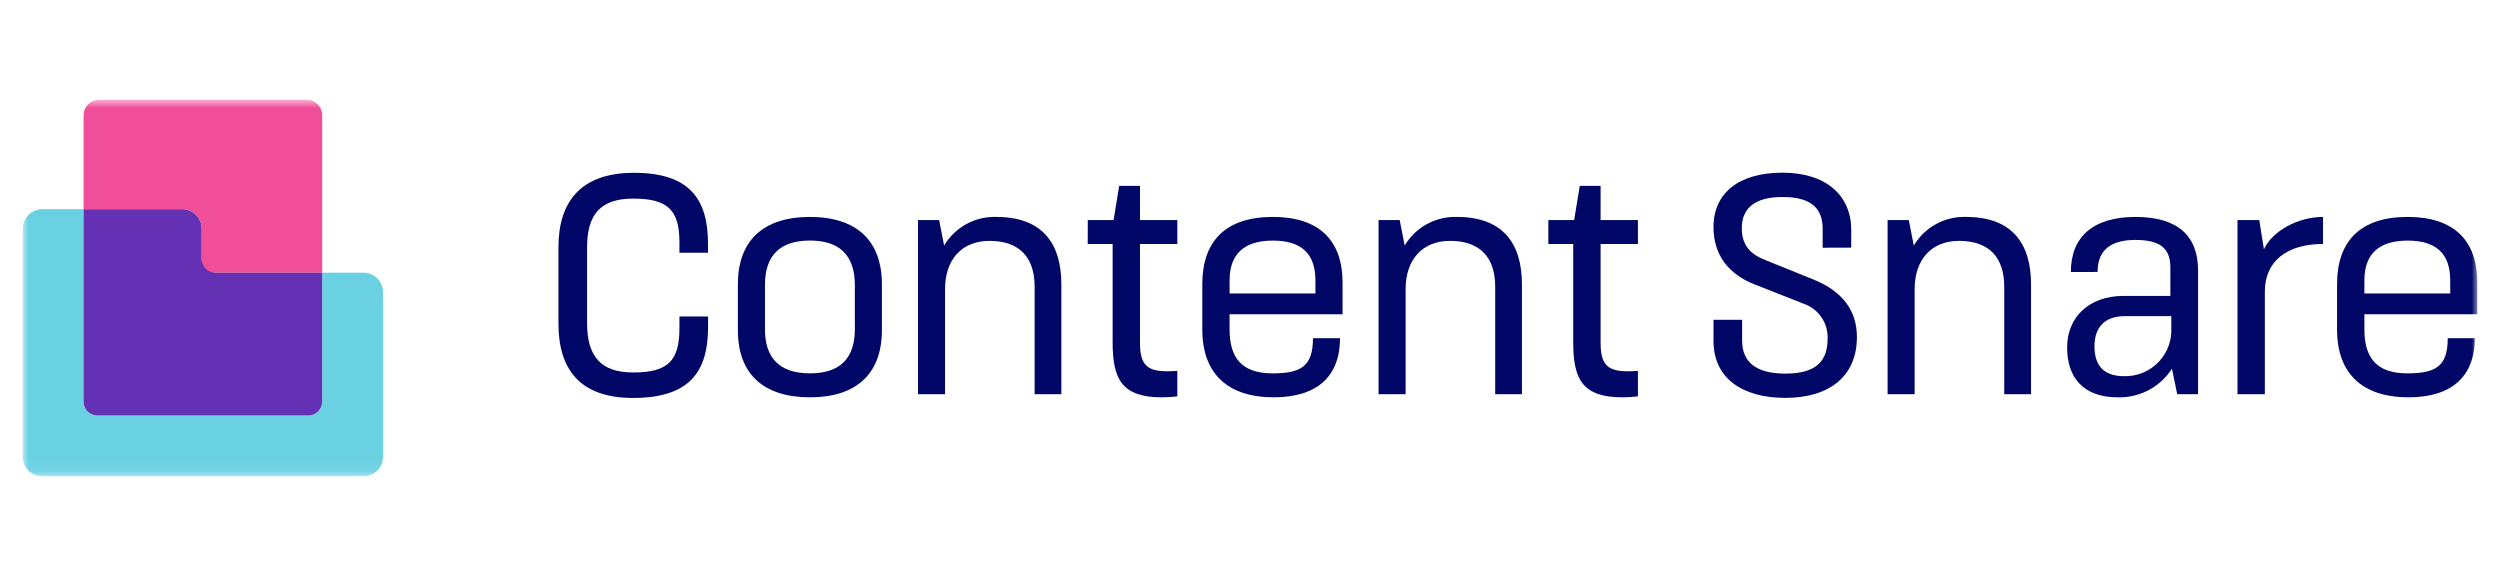 <svg width="220" height="50" viewBox="0 0 220 50" fill="none" xmlns="http://www.w3.org/2000/svg">
<mask id="mask0_2002_7433" style="mask-type:luminance" maskUnits="userSpaceOnUse" x="2" y="8" width="216" height="34">
<path d="M218 8.774H2V41.917H218V8.774Z" fill="white"/>
</mask>
<g mask="url(#mask0_2002_7433)">
<path d="M59.791 22.24V21.337C59.791 18.464 58.75 17.478 55.712 17.478C52.84 17.478 51.663 18.873 51.663 21.774V28.425C51.663 31.351 52.867 32.777 55.712 32.777C58.751 32.777 59.791 31.792 59.791 28.863V27.85H62.309V28.808C62.309 32.806 60.584 35.02 55.712 35.02C51.031 35.02 49.144 32.502 49.144 28.478V21.748C49.144 17.75 51.115 15.206 55.794 15.206C60.665 15.206 62.304 17.505 62.304 21.445V22.239L59.791 22.24Z" fill="#000766"/>
<path d="M77.607 25.001V29.052C77.607 32.939 75.308 34.964 71.283 34.964C67.205 34.964 64.933 32.939 64.933 29.052V25.001C64.933 21.221 67.123 19.089 71.283 19.089C75.417 19.09 77.607 21.221 77.607 25.001ZM67.317 25.083V28.97C67.317 31.487 68.576 32.855 71.285 32.855C73.967 32.855 75.226 31.487 75.226 28.97V25.082C75.226 22.454 73.858 21.168 71.285 21.168C68.656 21.168 67.317 22.456 67.317 25.082V25.083Z" fill="#000766"/>
<path d="M82.643 19.363L83.082 21.608C83.553 20.815 84.228 20.163 85.037 19.72C85.846 19.277 86.758 19.059 87.68 19.089C91.648 19.089 93.4 21.334 93.4 25.028V34.689H91.047V25.22C91.047 22.703 89.76 21.197 87.078 21.197C84.591 21.197 83.164 22.894 83.164 25.439V34.69H80.784V19.363H82.643Z" fill="#000766"/>
<path d="M95.724 19.364H97.996L98.489 16.354H100.319V19.364H103.604V21.472H100.319V30.202C100.319 32.447 101.223 32.802 103.604 32.638V34.882C103.15 34.935 102.693 34.963 102.236 34.964C98.733 34.964 97.912 33.376 97.912 30.147V21.471H95.721L95.724 19.364Z" fill="#000766"/>
<path d="M108.203 27.656V28.997C108.203 31.514 109.3 32.856 111.983 32.856C114.501 32.856 115.541 32.226 115.541 29.763H117.922C117.922 33.075 115.953 34.963 112.093 34.963C108.043 34.963 105.802 32.884 105.802 28.997V24.999C105.802 21.219 107.856 19.088 112.015 19.088C116.093 19.088 118.145 21.167 118.145 24.863V27.654L108.203 27.656ZM115.757 24.676C115.757 22.322 114.525 21.173 112.008 21.173C109.52 21.173 108.204 22.322 108.204 24.676V25.826H115.758L115.757 24.676Z" fill="#000766"/>
<path d="M123.173 19.363L123.612 21.608C124.083 20.815 124.758 20.163 125.567 19.72C126.376 19.277 127.289 19.059 128.211 19.089C132.178 19.089 133.931 21.334 133.931 25.028V34.689H131.577V25.22C131.577 22.703 130.291 21.197 127.609 21.197C125.122 21.197 123.695 22.894 123.695 25.439V34.69H121.314V19.363H123.173Z" fill="#000766"/>
<path d="M136.255 19.364H138.527L139.018 16.354H140.853V19.364H144.137V21.472H140.853V30.202C140.853 32.447 141.756 32.802 144.137 32.638V34.882C143.683 34.935 143.226 34.963 142.769 34.964C139.265 34.964 138.444 33.376 138.444 30.147V21.471H136.255V19.364Z" fill="#000766"/>
<path d="M160.393 21.799V20.127C160.393 18.454 159.521 17.335 156.863 17.335C154.4 17.335 153.278 18.347 153.278 20.072C153.278 21.525 153.963 22.343 155.359 22.891L159.628 24.615C162.118 25.628 163.408 27.321 163.408 29.651C163.408 33.126 160.972 35.014 157.113 35.014C153.364 35.014 150.789 33.317 150.789 30.006V28.145H153.307V29.951C153.307 31.812 154.455 32.877 157.111 32.877C159.957 32.877 160.832 31.673 160.832 29.757C160.848 29.089 160.649 28.434 160.265 27.887C159.881 27.34 159.331 26.931 158.697 26.72L154.455 25.047C152.101 24.145 150.787 22.42 150.787 19.985C150.787 16.974 153.032 15.195 156.859 15.195C160.686 15.195 162.908 17.193 162.908 20.231V21.791L160.393 21.799Z" fill="#000766"/>
<path d="M167.974 19.363L168.413 21.608C168.884 20.815 169.559 20.163 170.368 19.72C171.177 19.277 172.09 19.059 173.012 19.089C176.98 19.089 178.732 21.334 178.732 25.028V34.689H176.372V25.22C176.372 22.703 175.085 21.197 172.404 21.197C169.917 21.197 168.489 22.894 168.489 25.439V34.69H166.109V19.363H167.974Z" fill="#000766"/>
<path d="M182.235 23.934C182.235 20.814 184.233 19.089 187.928 19.089C191.677 19.089 193.429 20.786 193.429 23.796V34.689H191.596L191.131 32.444C190.619 33.243 189.908 33.895 189.068 34.336C188.229 34.778 187.289 34.994 186.34 34.963C183.303 34.963 181.906 33.184 181.906 30.583C181.906 27.877 183.877 26.041 186.86 26.041H190.991V23.522C190.991 21.851 190.089 21.114 187.898 21.114C185.708 21.114 184.588 22.044 184.588 23.933L182.235 23.934ZM186.996 27.82C185.053 27.82 184.314 28.97 184.314 30.476C184.314 32.227 185.186 33.102 186.914 33.102C187.975 33.133 189.005 32.746 189.784 32.024C190.562 31.303 191.026 30.304 191.075 29.244V27.82H186.996Z" fill="#000766"/>
<path d="M198.815 19.363L199.226 21.936C199.965 20.321 202.237 19.089 204.426 19.089V21.47C201.227 21.47 199.306 23.002 199.306 25.657V34.689H196.898V19.363H198.815Z" fill="#000766"/>
<path d="M208.067 27.656V28.997C208.067 31.514 209.164 32.856 211.844 32.856C214.361 32.856 215.401 32.226 215.401 29.763H217.781C217.781 33.075 215.812 34.963 211.952 34.963C207.902 34.963 205.661 32.884 205.661 28.997V24.999C205.661 21.219 207.714 19.088 211.873 19.088C215.95 19.088 218.003 21.167 218.003 24.863V27.654L208.067 27.656ZM215.62 24.676C215.62 22.322 214.388 21.173 211.87 21.173C209.383 21.173 208.066 22.322 208.066 24.676V25.826H215.619L215.62 24.676Z" fill="#000766"/>
<path d="M17.748 23.998H28.355V10.156C28.355 9.975 28.319 9.795 28.25 9.627C28.18 9.459 28.078 9.307 27.95 9.178C27.821 9.05 27.669 8.948 27.501 8.879C27.333 8.809 27.153 8.774 26.972 8.774H8.739C8.557 8.774 8.377 8.809 8.21 8.879C8.042 8.948 7.889 9.05 7.761 9.178C7.633 9.306 7.531 9.459 7.461 9.626C7.392 9.794 7.356 9.974 7.356 10.155V18.407H16.025C16.482 18.407 16.921 18.588 17.244 18.912C17.567 19.235 17.749 19.674 17.749 20.131L17.748 23.998Z" fill="#F04E98"/>
<path d="M28.351 23.998V35.348C28.351 35.67 28.223 35.978 27.995 36.206C27.768 36.433 27.459 36.561 27.138 36.561H8.567C8.245 36.561 7.937 36.433 7.71 36.206C7.483 35.978 7.355 35.67 7.354 35.349V18.408H3.724C3.267 18.408 2.829 18.59 2.505 18.913C2.182 19.236 2 19.674 2 20.131V40.191C2 40.418 2.045 40.642 2.131 40.851C2.218 41.06 2.344 41.251 2.504 41.411C2.664 41.571 2.855 41.698 3.064 41.785C3.273 41.871 3.497 41.916 3.723 41.916H31.979C32.206 41.916 32.43 41.872 32.639 41.785C32.848 41.698 33.038 41.571 33.199 41.411C33.359 41.251 33.486 41.061 33.572 40.852C33.659 40.642 33.703 40.418 33.703 40.191V25.721C33.703 25.264 33.522 24.826 33.198 24.502C32.875 24.179 32.436 23.997 31.979 23.997L28.351 23.998Z" fill="#6AD1E3"/>
<path d="M28.35 35.348V23.998H18.957C18.636 23.998 18.327 23.87 18.1 23.642C17.872 23.415 17.745 23.107 17.745 22.785V20.133C17.745 19.906 17.701 19.682 17.614 19.472C17.527 19.263 17.401 19.073 17.24 18.913C17.08 18.753 16.89 18.626 16.681 18.539C16.472 18.452 16.248 18.407 16.021 18.407H7.352V35.348C7.352 35.67 7.479 35.978 7.707 36.206C7.934 36.433 8.242 36.561 8.563 36.561H27.135C27.457 36.561 27.765 36.433 27.992 36.206C28.22 35.978 28.348 35.67 28.348 35.348H28.35Z" fill="#6431B5"/>
</g>
</svg>
